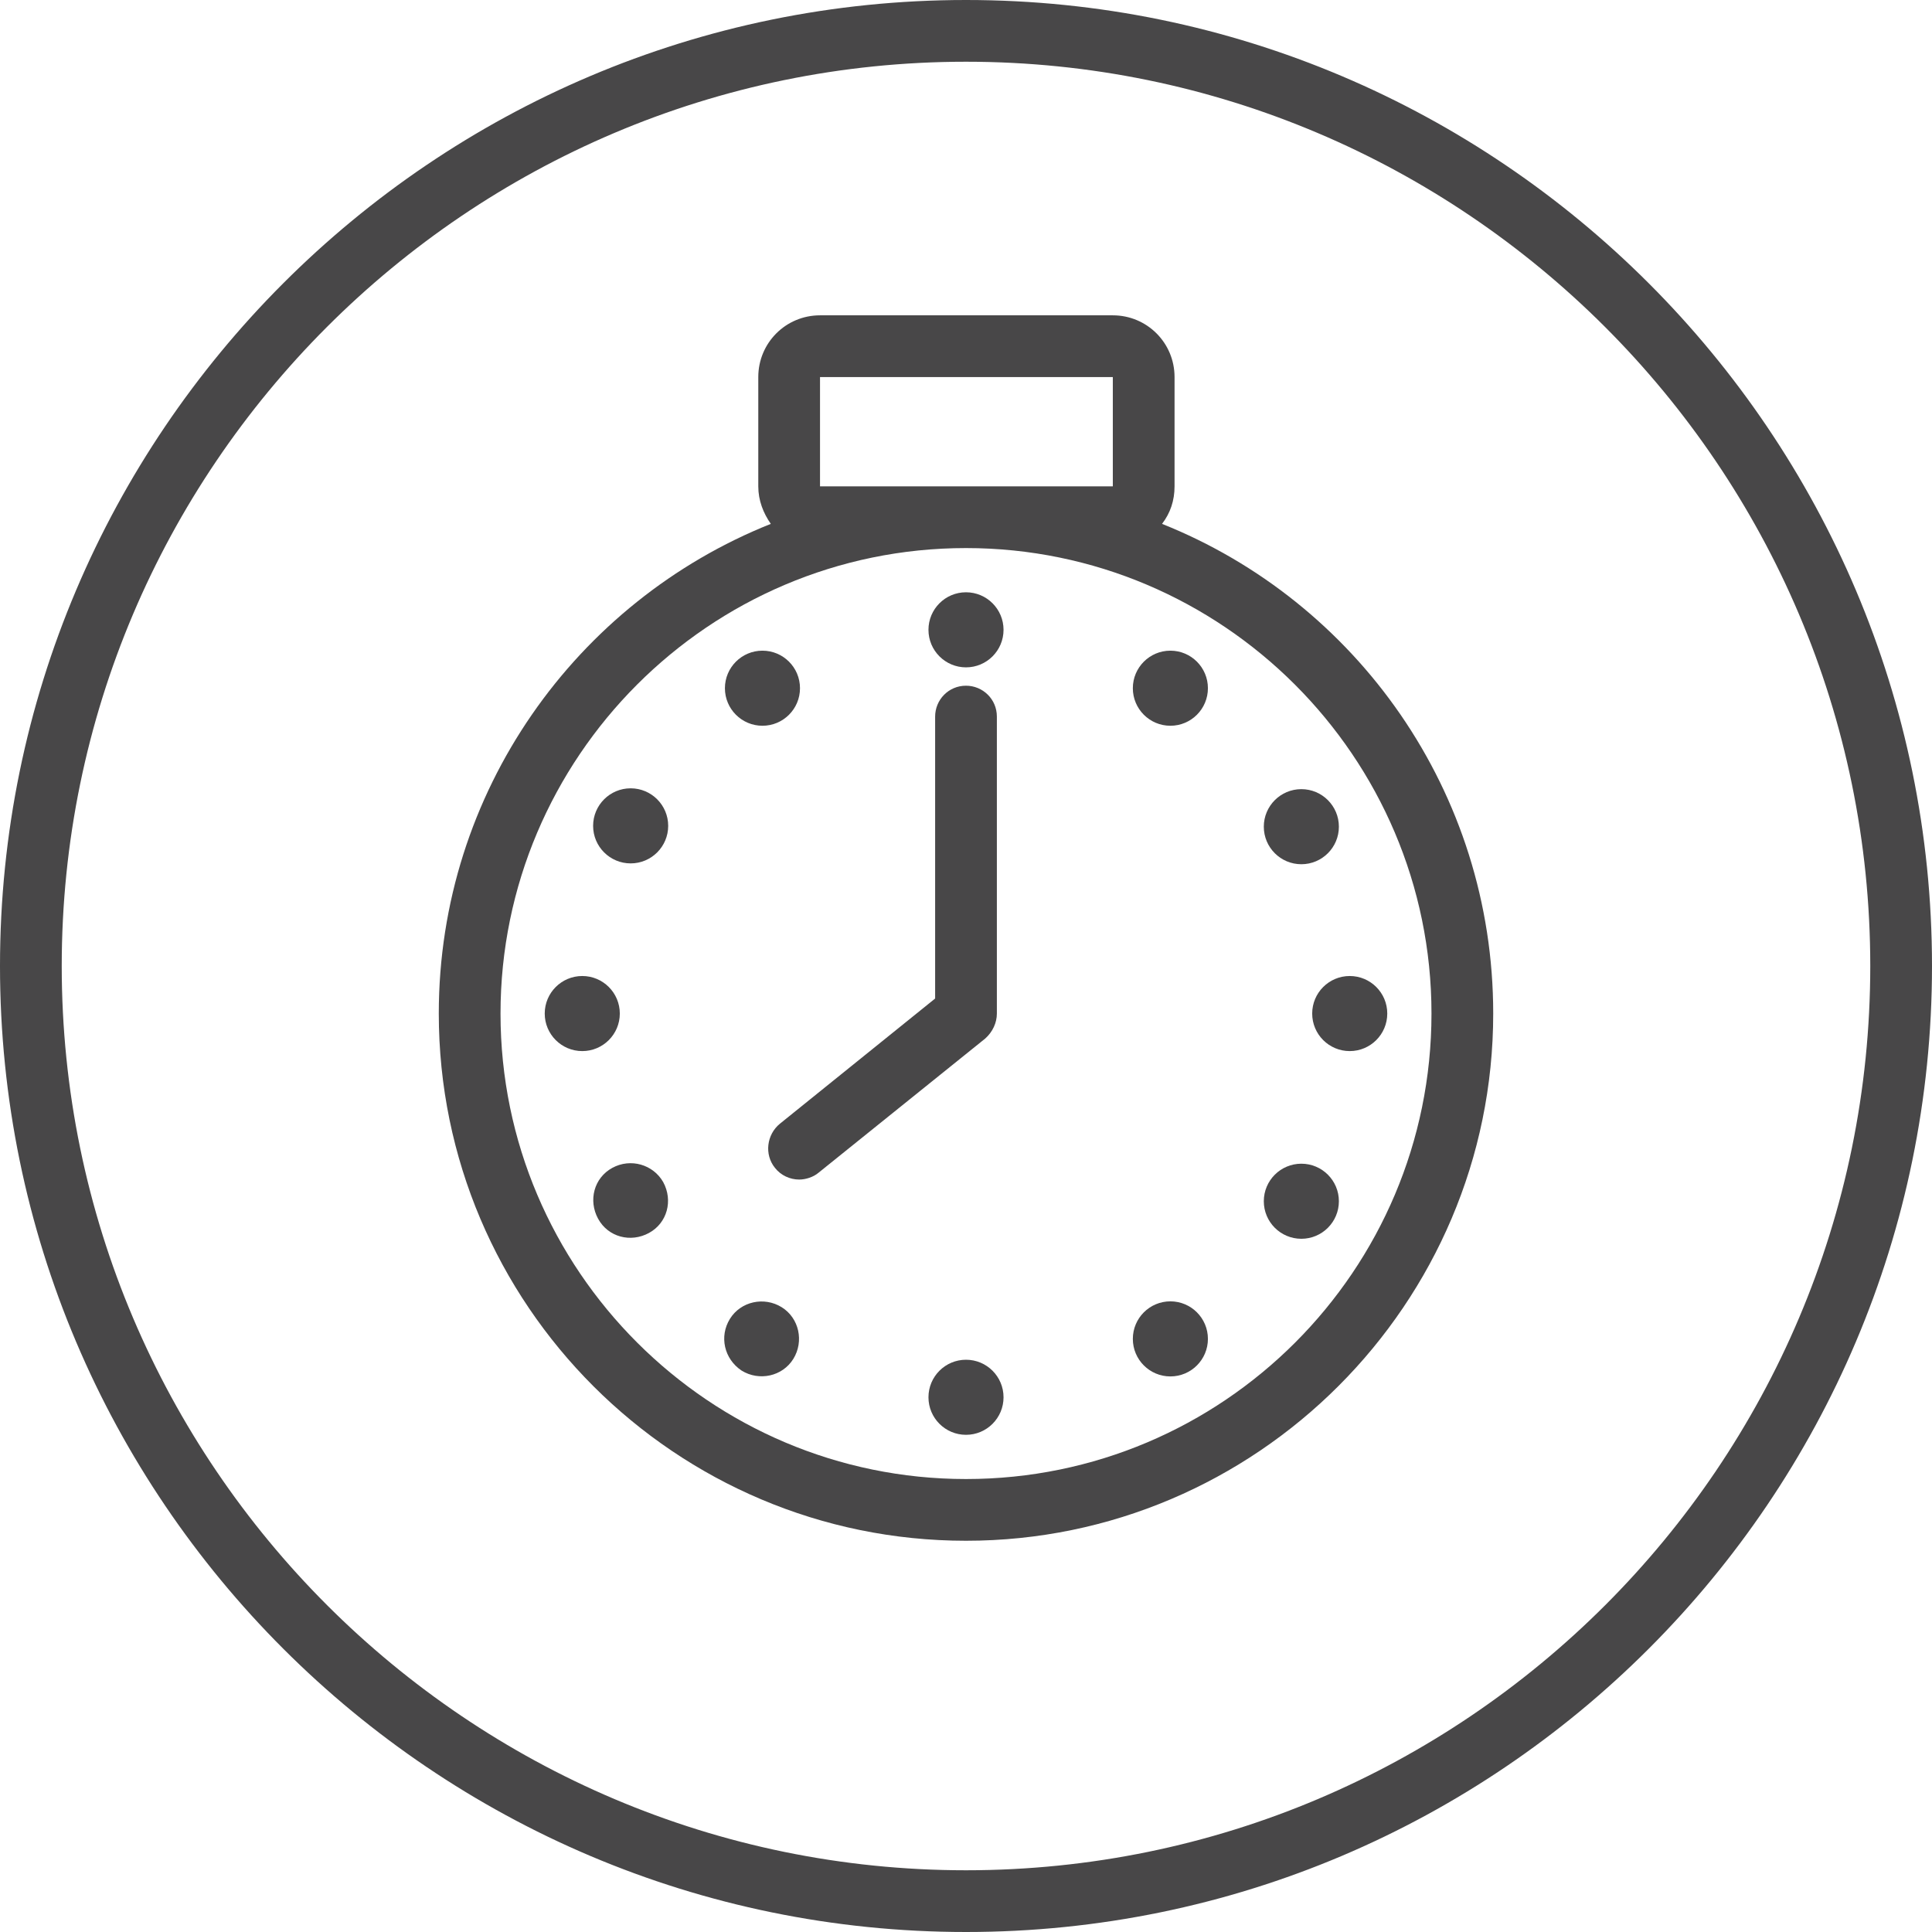 <svg xmlns="http://www.w3.org/2000/svg" xml:space="preserve" id="Layer_1" x="0" y="0" version="1.1" viewBox="35.3 22.7 231.6 231.6">
  <path d="M151.1 22.7c-63.9 0-115.8 52-115.8 115.8 0 63.9 52 115.8 115.8 115.8 63.9 0 115.8-52 115.8-115.8S215 22.7 151.1 22.7zm0 224.2c-59.7 0-108.4-48.6-108.4-108.4 0-59.7 48.6-108.4 108.4-108.4 59.7 0 108.4 48.6 108.4 108.4 0 59.8-48.6 108.4-108.4 108.4z" fill="#484748" />
  <path d="M174.6 85.5c1-1.3 1.5-2.8 1.5-4.5V67.9c0-4.1-3.3-7.4-7.4-7.4h-35.1c-4.1 0-7.4 3.3-7.4 7.4V81c0 1.7.6 3.2 1.5 4.5-23.3 9.3-39.8 32.1-39.8 58.7 0 34.9 28.4 63.2 63.2 63.2s63.2-28.4 63.2-63.2c0-26.6-16.4-49.4-39.7-58.7zm-5.9-4.5v2.5V81zm-35.1 0V67.9h35.1V81h-35.1zm17.5 119c-30.7 0-55.8-25-55.8-55.8 0-30.7 25-55.8 55.8-55.8 30.7 0 55.8 25 55.8 55.8 0 30.8-25 55.8-55.8 55.8z" fill="#484748" />
  <path d="M154.8 144.2v-35.6c0-2.1-1.7-3.7-3.7-3.7-2.1 0-3.7 1.7-3.7 3.7v33.8l-18.6 15c-1.6 1.3-1.9 3.7-.6 5.3.7.9 1.8 1.4 2.9 1.4.8 0 1.7-.3 2.3-.8l20-16.1c.9-.8 1.4-1.9 1.4-3z" fill="#484748" />
  <circle cx="105.1" cy="144.2" r="4.5" fill="#484748" />
  <circle cx="197.1" cy="144.2" r="4.5" fill="#484748" />
  <circle cx="151.1" cy="98.2" r="4.5" fill="#484748" />
  <circle cx="151.1" cy="190.2" r="4.5" fill="#484748" />
  <circle cx="126.7" cy="105.2" r="4.5" fill="#484748" />
  <circle cx="175.6" cy="183.2" r="4.5" fill="#484748" />
  <circle cx="110.9" cy="121.7" r="4.5" fill="#484748" />
  <circle cx="191.3" cy="166.7" r="4.5" fill="#484748" />
  <circle cx="191.3" cy="121.8" r="4.5" fill="#484748" />
  <path d="M108.7 162.7c-2.2 1.2-2.9 3.9-1.7 6.1 1.2 2.2 3.9 2.9 6.1 1.7 2.2-1.2 2.9-3.9 1.7-6.1-1.2-2.1-3.9-2.9-6.1-1.7z" fill="#484748" />
  <circle cx="175.6" cy="105.2" r="4.5" fill="#484748" />
  <path d="M129 179.4c-2.1-1.3-4.9-.7-6.2 1.4-1.3 2.1-.7 4.8 1.4 6.2 2.1 1.3 4.9.7 6.2-1.4 1.3-2.1.7-4.9-1.4-6.2z" fill="#484748" />
</svg>